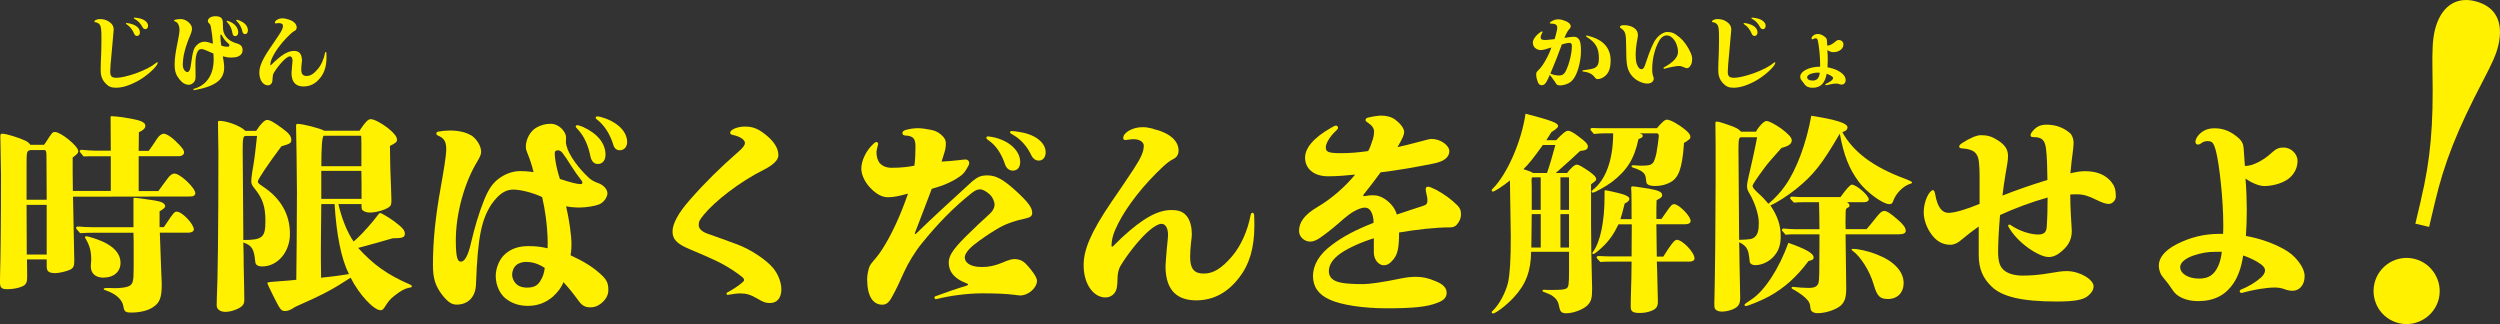 <?xml version="1.0" encoding="UTF-8"?>
<svg id="_レイヤー_2" data-name="レイヤー 2" xmlns="http://www.w3.org/2000/svg" width="493.02" height="63.91" viewBox="0 0 493.02 63.91">
  <rect x="0" y="0" width="493.02" height="63.91" fill="#333333" stroke="none"/>
  <defs>
    <style>
      .cls-1 {
        fill: #fff100;
        stroke-width: 0px;
      }
    </style>
  </defs>
  <g id="_レイヤー_1-2" data-name="レイヤー 1">
    <g>
      <path class="cls-1" d="m31.21,37.7c.89-1.18,1.22-1.65,1.77-2.41.55-.76.97-1.06,1.44-1.06,1.1,0,4.1,2.83,4.1,3.89,0,.38-.38.63-.89.63l-23.23.04c.08,4.73.25,12.04.25,12.63,0,1.06-.17,1.44-.84,1.77-.76.34-2.11.67-2.91.67-1.27,0-1.69-.34-1.69-1.31v-1.39h-3.89l.04,3.42c0,1.14-.21,1.56-.97,1.9-.76.34-1.86.55-2.96.55s-1.44-.25-1.44-1.44c0-.21,0-.68.04-2.15.08-2.36.17-9.5.17-19l-.13-7.56c0-.42.08-.51.38-.51.8,0,3.25.76,4.6,1.39.46.25.8.55.93.8h2.7l.42-.59c1.18-1.86,1.27-1.94,1.73-1.94,1.18,0,4.6,2.79,4.6,3.76,0,.3-.04.51-1.1,1.27,0,1.48,0,4.94.04,6.59h7.48v-6.84h-2.79c-.84,0-1.73,0-2.58.04-.72-.84-.76-.93-.76-1.01,0-.17.13-.3.34-.3.89.08,2.07.17,2.62.17h3.17l-.04-6.55c0-.21.04-.25.17-.25.25,0,1.39.08,2.2.21,3.34.51,4.48.89,4.48,1.69,0,.46-.34.84-1.27,1.27l-.04,3.67h1.98q.46-.59,1.65-2.41c.42-.63.89-.97,1.35-.97s1.35.55,2.24,1.39c1.39,1.35,1.73,1.82,1.73,2.32,0,.38-.42.72-.97.72h-7.98v6.88h3.84Zm-22.04-5.62c0-2.37,0-2.49-.55-2.49h-2.62c-.76.21-.76.25-.76,3.46v6.34h3.97l-.04-7.31Zm-3.93,8.32l.04,9.8h3.93v-9.8h-3.97Zm27.07,4.39c.21-.3.38-.55.47-.68,1.44-2.15,1.6-2.37,2.11-2.37,1.01,0,3.34,2.45,3.34,3.51,0,.34-.42.63-.97.63h-5.74c.08,2.53.21,5.53.25,6.93.04,1.1.13,2.79.13,3.25,0,2.75-.46,3.63-1.61,4.44-1.1.8-2.83,1.14-4.35,1.14-1.18,0-1.44-.17-1.61-1.22-.17-1.27-1.44-2.45-3.29-3.08-.46-.17-.59-.21-.59-.34,0-.17.21-.21,1.01-.21l1.14.04c1.31,0,2.41-.17,2.87-.42.72-.38.89-.93.89-3.46v-4.35c0-.89,0-1.52-.04-2.7h-7.35c-1.06,0-2.11,0-3.17.08-.76-.84-.8-.93-.8-1.01,0-.17.13-.3.34-.3.93.08,2.07.13,2.66.13h8.32v-5.62c0-.08.04-.17.17-.17.46,0,1.94.21,3.93.51,1.52.25,2.15.59,2.15,1.18q0,.34-1.1.97v3.12h.84Zm-11.82,9.97c-1.65,0-2.58-.8-2.58-2.24,0-.29.08-1.06.08-1.31,0-1.69-.3-2.79-1.1-4.14-.08-.13-.13-.21-.13-.3s.08-.17.21-.17c.51,0,2.03.51,3.21,1.01,2.37,1.06,3.59,2.49,3.59,4.22s-1.31,2.91-3.29,2.91Z"/>
      <path class="cls-1" d="m50.52,25.8c.93-1.44,1.69-2.15,2.15-2.15.55,0,1.31.42,3.04,1.69,1.27.93,1.73,1.52,1.73,2.24,0,.63-.17.76-1.94,1.27-2.45,3.25-4.65,6.5-4.65,6.93,0,.3.13.42,1.01,1.01,3.51,2.32,5.32,5.49,5.32,9.33,0,3.59-2.45,6.42-5.45,6.42-.89,0-1.35-.29-1.39-.93-.25-2.53-.63-3.17-2.36-3.8q.08,2.24.08,4.69c.04,1.82.04,2.15.08,3.76.04,2.11.04,2.28.04,2.91,0,.59-.13.89-.55,1.27-.68.55-2.11,1.06-3.17,1.06s-1.73-.51-1.73-1.31c0-.13,0-.51.04-1.69.17-3.55.3-12.75.3-28.59l-.04-2.66c-.04-1.98-.04-2.53-.04-3.04,0-.29.04-.38.3-.38,1.52,0,4.26,1.06,5.11,1.98h2.11Zm-2.07,1.01c-.51,0-.59.46-.59,2.87,0,1.35.08,12.88.13,17.65,3.76,0,4.35-.51,4.35-3.72,0-3-.55-4.52-2.32-6.67-.3-.38-.47-.76-.47-1.18s.08-1.06.17-1.69c.51-2.96.63-4.05.97-7.26h-2.24Zm18.29,13.43c.55,2.62,1.82,5.79,3,7.39q.25-.21.8-.72c.97-.89,3.08-3.25,3.93-4.44.25-.34.38-.46.51-.46.25,0,1.73.89,2.83,1.69,1.56,1.18,2.03,1.73,2.03,2.36,0,.76-.42.93-2.41.93-1.82.55-4.1,1.18-6.8,1.9,3.04,3.34,5.74,5.28,10.22,7.22q.38.17.38.34c0,.17-.04.21-.76.34-.72.17-1.61.68-2.62,1.48-.93.76-1.14.97-2.03,2.36-.25.42-.51.55-.76.55-1.35,0-4.27-3.13-5.91-6.42-3.55,2.32-5.28,3.25-10.89,5.74-.89.59-1.44.84-1.99.84-.8,0-.97-.21-2.15-2.53-1.14-2.28-1.39-2.83-1.39-3.04q0-.17,2.79-.34c1.18-.08,1.27-.08,2.91-.25.04-4.05.13-10.77.13-17.27,0-2.87-.13-11.32-.17-13.01v-.13c0-.21.08-.34.3-.34,1.06,0,4.48.89,5.24,1.35h6.97c1.14-1.73,1.69-2.28,2.2-2.28.68,0,2.11.76,3.42,1.77,1.23,1.01,1.77,1.69,1.77,2.28,0,.47-.21.63-1.39,1.23.04,3.76.04,3.97.25,9.33.04.97.04,1.14.04,1.44,0,.55-.08.93-.25,1.1-.59.63-2.58,1.27-4.05,1.27-.51,0-1.01-.17-1.35-.42-.21-.17-.25-.38-.25-1.01v-.25h-4.52Zm-3.38,0c-.04,4.48-.08,6.84-.08,9.08,0,.47,0,3.46.04,5.45,2.41-.25,4.31-.51,5.49-.72-1.52-3.04-2.45-7.69-2.83-13.81h-2.62Zm7.9-12.12c0-.76,0-1.06-.04-1.35h-7.39q-.46.34-.46,6h7.9v-4.65Zm.04,9.33c0-.8,0-2.11-.04-3.76h-7.9v5.53h7.94v-1.77Z"/>
      <path class="cls-1" d="m92.85,26.64c1.18.72,2.03,2.2,2.03,3.25,0,.55-.17.97-.72,1.9-2.58,4.22-4.27,10.31-4.27,15.63,0,3.63.42,4.18,1.01,4.18.72,0,1.39-1.1,1.98-3.67.72-3.04,1.48-5.7,2.58-8.45.97-2.41,1.86-3.59,3.34-4.56,1.1-.72,2.49-1.18,3.76-1.18.63,0,1.65.04,2.66.21-.25-1.14-.72-2.58-1.23-3.8-.17-.38-.29-.8-.29-1.14-.04-1.52.89-3.17,2.07-3.84.8-.46,1.77-.76,2.79-.76,1.82,0,3.08,1.69,3.08,2.7,0,.17-.04.59-.04.89,0,.38.13.84.34,1.44.68,1.65,2.15,3.72,4.18,5.62.42.42,1.14.8,1.86,1.06.42.13.84.38,1.22.76s.59.84.59,1.22c0,.72-.63,1.77-1.61,2.2-.89.34-2.53.63-4.05.63-.72,0-1.69-.08-2.49-.25.59,2.53,1.06,5.7,1.06,7.52,0,.63-.04,1.35-.17,2.15,2.49,1.14,4.35,2.28,5.83,3.63,1.31,1.18,1.61,1.82,1.61,3.25,0,.97-.51,1.86-1.39,2.58-.76.59-1.35.8-2.15.8-1.1,0-1.69-.34-2.53-1.56-.89-1.22-1.86-2.41-2.79-3.42-.3.89-1.01,1.9-2.03,2.83-1.31,1.14-2.91,1.86-4.98,1.86-1.6,0-3.04-.42-4.31-1.39-1.06-.8-2.03-2.49-2.03-4.52,0-1.52.72-3.34,1.86-4.31,1.14-1.01,2.58-1.56,4.52-1.56,1.39,0,2.37.08,3.84.42.04-.89.04-1.56,0-2.24-.08-2.24-.42-5.07-1.06-7.85-1.94-.93-4.35-1.48-5.7-1.48-1.56,0-2.83.84-4.31,2.91-1.9,2.96-2.7,6.21-3.04,15.67-.04,2.58-1.56,4.1-3.8,4.1-.89,0-1.61-.34-2.83-1.86-1.35-1.77-1.86-3.21-1.86-5.91,0-4.81.46-9.38,1.56-15.5.59-3.34,1.06-6.08,1.06-7.39,0-1.52-.46-2.2-1.61-2.66-.25-.13-.34-.25-.34-.42s.13-.34.42-.38c.68-.13,1.44-.21,2.24-.21,1.73,0,3.17.34,4.14.93Zm10.94,25c-.84,0-1.61.29-2.03.68-.42.38-.76,1.06-.76,1.86,0,.68.38,1.52,1.06,2.03.47.34,1.14.51,1.82.51,1.39,0,2.07-.38,2.62-1.22.59-.93.8-1.65.93-2.66-1.22-.8-2.36-1.18-3.63-1.18Zm10.64-15.33c.34,0,.42-.13.42-.29s-.04-.25-.17-.42c-.76-.97-1.44-1.94-2.11-3-.59-.97-1.14-1.77-1.65-2.45-.29-.34-.55-.51-.89-.51-.42,0-.63.17-.63.59,0,.38.04.89.13,1.43.17,1.14.51,2.49.89,3.63,2.32.76,3.42,1.01,4.01,1.01Zm.55-11.28c2.83,1.31,4.43,3.21,4.43,5.49,0,1.06-.55,1.82-1.52,1.82-.72,0-1.22-.51-1.44-1.44-.42-2.2-1.27-4.05-2.41-5.28-.34-.34-.51-.55-.51-.68s.13-.25.3-.25c.21,0,.63.13,1.14.34Zm4.48-1.65c2.7,1.01,4.22,2.79,4.22,4.65,0,.97-.63,1.6-1.44,1.6-.63,0-1.1-.34-1.31-1.14-.63-2.03-1.69-3.63-2.87-4.65-.46-.34-.59-.46-.59-.63s.13-.25.3-.25c.42,0,.97.17,1.69.42Z"/>
      <path class="cls-1" d="m151.39,26.89c1.56,1.39,2.11,2.58,2.11,3.76,0,.84-.89,1.82-2.87,2.83-4.77,2.36-9.71,6.25-11.87,8.91-.84,1.06-.97,1.31-.97,2.03,0,.68.68,1.27,1.6,1.61,1.77.63,4.05,1.44,6.08,2.2,2.58.97,5.7,3.04,7.01,4.65,1.01,1.22,1.61,2.87,1.61,4.18,0,1.73-.89,2.7-2.24,2.7-.84,0-1.31-.17-2.36-.8-1.52-.89-2.32-1.1-3.55-1.1-.51,0-1.52.13-2.41.29-.25.04-.38-.34-.13-.46,1.14-.59,2.32-1.39,3.04-2.03.21-.17.3-.3.3-.46s-.13-.34-.25-.47c-1.14-.93-2.7-1.98-4.48-2.91-1.61-.8-3.8-1.77-5.96-2.66-2.66-1.1-3.42-2.03-3.42-3.51s1.06-3.59,3.51-6.34c2.96-3.38,6.04-6.38,9.33-9.25,1.06-.89,1.44-1.44,1.44-1.86,0-.59-.84-1.27-2.45-1.6-.38-.08-.46-.25-.46-.46,0-.51,1.31-1.18,2.91-1.18,1.69,0,2.83.51,4.48,1.94Z"/>
      <path class="cls-1" d="m180.54,28.92c0-1.6-.42-2.11-2.03-2.2-.3,0-.55-.17-.55-.47,0-.25.17-.46.55-.59.84-.25,1.69-.38,2.53-.38.72,0,1.82.17,2.62.34.63.13,1.1.34,1.48.59,1.01.72,1.39,1.35,1.39,2.03s-.08,1.23-.25,1.73c-.17.55-.34,1.06-.59,1.9,1.23-.08,2.53-.17,3.42-.29.68-.08,1.1-.13,1.31-.13.42,0,.72.29.72.72,0,.25-.17.59-.59,1.27-.38.63-.8,1.06-1.31,1.39-1.44,1.01-3.29,1.82-5.49,2.41-1.1,2.87-2.15,5.7-3.29,8.62-.08.21-.04.3.04.3s.08,0,.25-.17c3.04-2.96,6.46-6.08,11.02-10.26,1.1-.89,1.73-1.14,2.96-1.14,1.52,0,2.91.63,5.32,2.79,2.87,2.58,3.51,3.63,3.51,4.6,0,.55-.3.84-.97,1.01-2.83.63-4.52,1.27-6.08,2.24-1.56.93-3.08,1.98-4.43,3.04-1.22.97-1.82,1.9-1.82,2.49,0,.84.8,1.9,3.38,1.9,1.39,0,2.58-.25,4.1-.89.93-.42,1.82-.68,2.24-.68,1.01,0,1.73.34,2.28.89.63.63,1.48,1.69,1.9,2.41.25.46.34.72.34,1.01,0,1.31-1.61,2.87-3.34,2.87-.21,0-.68-.08-1.14-.13-1.56-.21-3.84-.29-6.33-.29-2.83,0-6.38.46-9.04,1.14-.34.08-.51-.42-.21-.55,2.28-.84,4.52-1.61,6.08-2.07.25-.08.38-.13.38-.25s-.08-.17-.38-.29c-2.36-.89-3.42-2.28-3.42-4.05,0-1.23.68-2.45,3.29-5.07,1.56-1.56,3.34-3.21,4.86-4.6.55-.51.89-1.18.89-1.73,0-.63-.38-1.48-.89-1.98-.68-.63-1.44-1.06-1.94-1.06-.59,0-1.01.21-1.77.8-3.55,2.83-6.59,5.95-9.8,9.92-1.27,1.56-2.66,3.84-3.46,5.62-.76,1.69-1.6,3.55-2.45,5.02-.59,1.06-1.14,1.39-1.82,1.39-1.82,0-3-1.6-3-5.11,0-.34.08-1.06.25-1.73.13-.59.38-1.1.76-1.52.42-.51,1.22-1.39,1.94-2.53,1.9-2.91,3.72-6.97,5.11-11.02-1.6.46-2.87.72-3.93.72-1.22,0-2.36-.63-3.59-1.94-1.1-1.18-1.69-2.62-1.69-3.72,0-1.52.93-3.51,2.32-4.81.25-.25.47-.42.63-.42.25,0,.38.17.38.38,0,.08-.08.38-.17.68-.08.34-.17.76-.17.89,0,.93.21,1.69.68,2.24.51.55,1.27.89,2.32.89,1.73,0,3.34-.17,4.48-.42.17-1.27.21-2.49.21-3.72Zm15.37-1.86c3.25.72,5.28,2.75,5.28,4.9,0,1.06-.59,1.69-1.43,1.69-.68,0-1.27-.42-1.52-1.14-.76-2.28-1.86-3.84-3.25-4.81-.38-.25-.47-.38-.47-.55,0-.13.13-.25.3-.25s.63.08,1.1.17Zm5.49-.97c3.04.55,4.81,2.2,4.81,3.93,0,.97-.51,1.65-1.35,1.65-.59,0-1.14-.34-1.48-1.06-.8-1.69-2.07-3.17-3.59-4.01-.47-.25-.59-.34-.59-.51s.13-.25.3-.25c.38,0,1.01.08,1.9.25Z"/>
      <path class="cls-1" d="m227.39,25.42c3.29.76,5.03,2.36,5.03,4.26,0,.72-.3,1.31-.97,1.65-.68.34-1.14.68-1.94,1.39-3.97,3.67-7.26,7.9-9.04,11.44-.93,1.86-1.23,2.91-1.27,4.31,0,.13.04.17.13.17s.08,0,.17-.08c.63-.59,1.1-1.06,1.77-1.73,4.22-3.89,7.1-5.41,9.76-5.41,1.56,0,2.45.42,3.12,1.35.59.84.89,2.07.89,3.42,0,.42-.08,1.01-.17,1.77-.08.84-.17,1.82-.17,2.7,0,2.45.89,3.29,2.7,3.29s3.46-.93,5.58-3.42c1.77-2.07,3.08-5.11,3.63-8.02.08-.38.17-.55.38-.55.17,0,.34.17.34.51.04.84.04,1.56.04,2.11,0,4.31-1.01,7.6-2.91,10.05-2.32,3.08-5.15,4.6-8.57,4.6s-6.04-1.65-6.04-6.72c0-.42.13-1.94.25-3.38.13-1.31.25-2.53.25-2.75,0-.72-.13-1.31-.38-1.69-.21-.34-.51-.55-.93-.55-.63,0-1.77.68-3.04,1.9-1.73,1.69-3.67,4.14-5.07,6.46-.38.68-.55,1.61-.55,2.53,0,.55-.04,1.14-.13,1.65-.17,1.14-1.06,1.98-2.24,1.98-2.28,0-4.31-2.49-4.31-6.38,0-2.96,1.35-6.38,5.49-12.46,1.61-2.36,2.91-4.22,4.39-6.5,1.52-2.32,1.98-3.46,1.98-4.6,0-.68-.8-1.27-1.98-1.27-.72,0-1.35.17-1.65.17s-.42-.13-.42-.42c0-.46.38-1.01,1.14-1.44.84-.46,1.65-.68,2.79-.68.55,0,1.22.13,1.94.3Z"/>
      <path class="cls-1" d="m270.73,27.53c.17-.59.25-1.14.25-1.56,0-.63-.38-1.22-1.22-1.77-.38-.25-.46-.34-.46-.51,0-.25.13-.42.51-.51,1.1-.25,2.07-.38,2.49-.38,1.1,0,2.03.21,2.79.76,1.22.89,1.82,1.82,1.82,2.49,0,.46-.25,1.18-1.31,2.96,1.18-.25,2.45-.55,4.31-1.06,1.56-.42,2.07-.55,2.41-.55,1.82,0,3.5,1.31,3.5,2.41s-.89,1.98-2.96,2.41c-3.55.72-6.88,1.31-10.6,1.77-1.06,1.48-2.15,2.87-3.29,4.31-.08.08-.13.17-.13.25s.08.13.21.13c.63-.13,1.22-.17,1.73-.17.89,0,1.6.25,2.36.76,1.18.8,2.03,1.9,2.32,3.04,1.69-.55,3.63-1.23,5.24-1.73.68-.21.8-.51.8-1.14,0-.34-.08-.8-.21-1.27-.08-.34-.13-.68-.13-.89,0-.29.17-.46.46-.46.25,0,.63.13,1.56.59,1.52.8,3.04,1.9,4.22,3.08.51.51.72,1.01.72,1.69,0,.72-.17,1.22-.55,1.77-.38.59-.84.89-1.61.89-2.87,0-6.55.42-10.05,1.01,0,3-.3,4.27-1.06,5.24-.76.93-1.27,1.22-1.98,1.22-.97,0-1.94-1.1-1.94-2.49v-2.83c-2.36.72-5.02,1.9-6.59,3-1.56,1.1-2.28,2.28-2.28,3.51,0,.72.34,1.35.97,1.73.76.47,2.07.8,5.79.8,1.27,0,3.93-.38,7.39-1.1,1.01-.21,2.03-.34,3-.34,1.39,0,2.45.25,3.97.89,1.48.59,2.11,1.35,2.11,2.28s-.63,1.56-2.03,2.03c-1.77.68-4.31,1.01-9.76,1.01-4.56,0-8.87-.63-11.23-1.69-2.28-1.01-3.34-2.58-3.34-4.69s1.22-4.31,3.8-6.17c2.07-1.56,4.48-2.87,8.15-4.31,0-.93-.17-1.69-.55-2.32-.29-.47-.72-.68-1.18-.68s-1.22.21-2.24.8c-.59.34-1.35.93-1.9,1.39-1.31,1.18-2.87,2.49-4.48,3.63-.8.59-1.52.89-2.15.89-1.1,0-2.2-.89-2.2-2.11,0-1.73,1.1-3.21,3.59-4.69,2.83-1.65,5.45-3.97,7.48-6.42-1.61.17-3.59.34-5.32.34-2.91,0-4.56-1.56-4.56-3.67,0-1.82,1.52-3.84,5.15-5.91.51-.3.76-.42.97-.42s.38.21.38.46c0,.21-.17.34-.47.63-1.22,1.14-1.94,2.49-1.94,3.17,0,.89.34,1.18,3,1.18,1.65,0,3.42-.13,5.36-.42.38-.72.63-1.39.89-2.28Z"/>
      <path class="cls-1" d="m309.04,34.12c.72-.97,1.48-1.65,1.9-1.65s1.06.38,2.49,1.35c.97.72,1.35,1.1,1.35,1.52,0,.17-.08.3-.25.42q-.51.38-.76.59v7.77q.04,6.71.13,9.21c.04,1.52.08,2.7.08,3.51,0,1.98-.17,2.53-.84,3.29-.76.84-2.79,1.65-4.26,1.65-.8,0-1.14-.25-1.31-.93-.25-1.35-.51-1.82-1.35-2.45-.25-.21-.8-.47-1.69-.8-.25-.08-.34-.13-.34-.25s.13-.21.29-.21c.63.04.84.04,1.48.04,1.98,0,2.58-.08,2.96-.3.42-.25.51-.8.51-3.38v-3.84h-7.48c-.04,3.84-1.06,6.46-3.42,8.99-1.35,1.48-3.55,3.17-4.1,3.17-.13,0-.25-.08-.25-.21s.04-.17.21-.34c1.22-1.14,2.49-3.46,3-5.49.38-1.73.55-4.48.55-9.17,0-1.22-.13-8.11-.17-11.02-1.22,1.01-3.04,2.2-3.38,2.2-.08,0-.21-.13-.21-.25s.04-.17.17-.3c2.83-2.79,5.7-9.29,6.5-14.82,5.15,1.35,6.42,1.82,6.42,2.45q0,.38-1.31,1.18c-.34.55-.51.8-1.01,1.6h1.94c1.35-1.44,1.94-1.86,2.36-1.86.38,0,.97.3,2.03,1.1,1.39,1.01,1.86,1.52,1.86,1.99,0,.55-.38.8-1.52.89-1.14,1.1-2.75,2.53-4.81,4.35h2.24Zm-4.77-5.53c-1.98,2.75-2.79,3.76-3.84,4.77.97.29,1.61.55,1.9.76h2.75c.47-1.31,1.14-3.59,1.65-5.53h-2.45Zm-2.2,13.64l-.08,6.59h1.86v-6.59h-1.77Zm.21-7.26c-.17,0-.25.17-.25.51.04.97.04,1.14.04,1.35v4.56h1.77v-6.42h-1.56Zm5.45,0v6.42h1.69v-6.42h-1.69Zm0,7.26v6.59h1.69v-6.59h-1.69Zm19-16.94c1.27-1.44,1.61-1.69,2.03-1.69.63,0,2.32.93,3.63,2.03.68.55.97.97.97,1.35s-.13.51-1.27,1.22c0,.17,0,.25-.04.63-.34,4.35-1.01,6.21-2.58,7.09-.89.51-1.94.76-3.04.76-.8,0-1.35-.13-1.61-.42q-.17-.17-.25-1.14c-.08-.97-.72-1.48-2.53-2.07-.17-.04-.29-.17-.29-.25,0-.13.13-.21.34-.21.13,0,.25,0,.68.04.38.04.63.04,1.1.04,1.27,0,1.69-.13,2.07-.51.3-.3.55-1.18.72-1.94.13-.68.47-3.04.47-3.34,0-.21,0-.34-.13-.46s-.13-.13-.25-.13h-3.42c.51.17.63.25.63.51s-.17.38-.84.63c-.84,3.93-2.24,6.16-5.28,8.49-1.14.84-3.34,2.07-3.72,2.07-.13,0-.25-.13-.25-.21s.08-.21.25-.34c2.58-1.98,4.01-6,4.01-11.15h-1.48c-.76,0-1.56.04-2.32.13-.63-.72-.68-.8-.68-.89,0-.17.13-.29.34-.29.76.04,1.77.04,2.28.04h10.47Zm1.27,25.34c1.52-2.45,2.24-3.34,2.66-3.34,1.14,0,3.51,2.49,3.51,3.67,0,.38-.34.63-.97.63h-6.46v.08c.04,1.01.08,1.56.21,7.94-.04.89-.34,1.31-1.27,1.69-.72.29-1.52.42-2.32.42-1.35,0-1.77-.3-1.77-1.22,0-.68,0-1.35.13-5.7,0-.68,0-.72.04-3.21h-3.76c-1.35,0-2.11.04-2.41.08-.68-.72-.72-.8-.72-.89,0-.17.13-.29.34-.29.76.04,1.73.08,2.2.08h4.35l.04-6.33h-2.62c-.89,1.86-1.82,3.21-3.17,4.48-.89.84-1.6,1.39-1.82,1.39-.08,0-.17-.08-.17-.17s.08-.21.17-.34c1.39-1.86,2.24-5.91,2.24-10.81v-1.06c0-.17.04-.21.17-.21s1.18.21,2.41.51c1.6.38,2.32.76,2.32,1.18,0,.34-.25.59-.93.93q-.63,2.53-.84,3.08h2.2q0-4.69-.04-5.28c-.04-.42-.04-.63-.04-.76,0-.34.04-.42.25-.42.25,0,.55.04.84.08,1.22.17,1.77.25,2.49.38,1.82.34,2.53.63,2.53,1.27,0,.21-.13.42-.38.59l-.38.21c-.08.04-.21.13-.34.21-.04,1.18-.04,1.9-.04,2.45v1.22h1.01q.38-.55,1.18-1.69c.72-1.01.93-1.22,1.31-1.22.93,0,3.25,2.36,3.25,3.29,0,.46-.38.68-1.22.68h-5.53l.08,6.38h1.27Z"/>
      <path class="cls-1" d="m346.26,26.01c.63-1.14,1.61-2.15,2.11-2.15.46,0,1.6.59,2.83,1.44,1.43,1.06,2.15,1.82,2.15,2.36,0,.72-.59,1.14-2.03,1.52-1.82,2.03-2.7,3.04-3.29,3.84q-2.41,3.25-2.41,3.63c0,.3.21.59,1.06,1.39,1.06.97,1.35,1.31,2.07,2.15,1.31-1.1,2.37-2.24,3.34-3.63,2.24-3.21,4.14-8.32,5.11-13.73,4.9.76,7.14,1.48,7.14,2.28,0,.42-.25.68-1.01.97,2.15,3.89,6.08,6.84,12.21,9.12,1.31.51,1.52.63,1.52.8,0,.13-.08.17-.34.25-1.35.38-2.87,1.9-3.38,3.42-.17.51-.38.59-.76.59-1.27,0-4.56-2.41-6.04-4.44-1.9-2.58-2.91-5.15-3.72-9.46-3.55,6.08-5.11,8.07-8.7,10.98-1.6,1.27-3.76,2.66-4.98,3.17,1.44,2.15,2.03,3.93,2.03,6.08,0,1.44-.3,2.53-.93,3.42-.93,1.39-2.58,2.28-4.1,2.28-.51,0-.93-.21-1.06-.55q-.04-.13-.13-1.06c-.17-1.56-.63-2.28-1.98-2.91.04.89.04,1.22.08,4.22.08,4.18.13,6,.13,6.76,0,.89-.17,1.31-.55,1.69-.55.55-1.94,1.01-3.08,1.01-.68,0-1.22-.25-1.39-.68-.08-.21-.08-.46-.08-1.06,0-.47,0-.72.04-1.86.08-2.53.21-15.08.21-21.37v-8.32c0-1.31-.04-2.91-.04-3.8,0-.29.04-.38.25-.38.25,0,.59.08,1.01.21.55.17.93.3,1.39.47,1.31.46,1.9.72,2.41,1.31h2.91Zm-2.87,1.06c-.46,0-.55.38-.55,2.41,0,2.41.08,13.01.13,17.82,2.28-.08,2.58-.13,3.12-.59.55-.51.76-1.27.76-2.79s-.76-3.89-1.73-5.57c-.47-.76-.59-1.06-.59-1.65,0-.42.13-1.1.3-1.82.63-2.75,1.14-4.94,1.69-7.81h-3.13Zm13.26,24.41c-2.36,3.17-4.73,5.28-7.77,6.97-1.39.76-4.14,1.9-4.6,1.9-.13,0-.25-.08-.25-.21s.04-.21,1.39-1.1c2.53-1.65,5.41-6,7.26-11.15,3.59,1.27,4.98,2.07,4.98,2.91,0,.34-.25.51-1.01.68Zm11.45-6.29c.63-.72.72-.84,1.98-2.41.72-.89,1.06-1.18,1.52-1.18.51,0,1.27.51,2.62,1.69,1.14.97,1.61,1.65,1.61,2.2,0,.51-.42.72-1.52.72h-10.35c.08,6.29.13,9.46.13,10.52,0,1.94-.25,2.75-1.1,3.55-.93.8-2.96,1.48-4.52,1.48-.89,0-1.39-.38-1.44-1.01-.04-.89-.3-1.35-1.01-2.03-.51-.51-1.86-1.39-2.45-1.69-.17-.08-.25-.13-.25-.25s.08-.21.21-.21c.08,0,.17,0,.42.04.59.08,1.99.17,2.7.17,1.23,0,1.77-.29,1.99-1.06.13-.42.17-2.15.17-7.31v-2.2h-4.86c-.59,0-1.22,0-1.82.08-.68-.76-.72-.84-.72-.93,0-.17.13-.29.34-.29.8.08,1.9.13,2.41.13h4.65c0-2.58-.04-3-.08-5.32h-3.17c-.59,0-1.18,0-1.77.08-.72-.72-.76-.8-.76-.89,0-.17.13-.29.34-.29.55.04,1.31.08,1.65.08h7.94q1.77-2.45,2.24-2.45c.89,0,3.34,2.11,3.34,2.91,0,.3-.38.55-.89.55h-3.38c.38.3.47.47.47.63s-.04.3-.21.38c-.51.25-.51.29-.55,1.01-.04,1.98-.04,2.58,0,3.29h4.14Zm4.18,13.77c-1.56,0-2.11-.55-2.79-2.91-.76-2.62-2.62-5.53-4.14-6.59-.17-.13-.21-.17-.21-.25s.08-.13.21-.13c1.14,0,3.08.42,4.86,1.14,3.3,1.27,5.2,3.34,5.2,5.58,0,1.94-1.22,3.17-3.13,3.17Z"/>
      <path class="cls-1" d="m394.04,49.45c0,2.2.34,3.21,1.27,3.93.76.59,1.94.97,3.67.97,1.61,0,3.46-.17,5.15-.47,1.39-.25,2.62-.42,3.42-.42,2.66,0,5.32,1.69,5.32,3,0,.59-.3,1.22-1.06,1.86-.93.8-2.62,1.14-6.25,1.14-7.05,0-10.77-1.01-12.76-2.91-1.77-1.69-2.58-3.55-2.58-6.29v-5.58c-1.22.84-2.41,1.77-3.42,2.62-.68.63-1.48.97-2.15.97-1.61,0-2.91-.72-4.05-2.49-.72-1.1-1.23-2.58-1.23-3.93,0-2.28,1.18-4.35,1.82-4.35.21,0,.34.21.46.89.46,2.58,1.39,3.59,2.62,3.59,1.1,0,3.38-.63,6.12-1.77v-5.49c0-.89-.04-1.98-.13-2.75-.17-1.73-.97-2.58-3.34-2.7-.42-.04-.55-.17-.55-.38,0-.17.13-.38.51-.63,1.61-1.06,2.96-1.6,3.76-1.6,1.31,0,2.15.25,3.29.97,1.6,1.01,2.07,1.94,2.07,3.21,0,.8-.25,2.07-.51,3.59-.25,1.48-.42,2.75-.59,4.14,2.91-1.14,5.7-2.11,8.87-3.08-.04-2.7-.08-4.69-.29-6.21-.21-1.65-.8-2.24-2.45-2.24-.46,0-.59-.13-.59-.38,0-.17.13-.46.38-.76.8-.97,1.6-1.31,2.79-1.31,1.69,0,3.25.51,4.6,1.65.42.38.72,1.14.72,1.94,0,.34-.08,1.27-.17,1.86-.17,1.18-.3,2.45-.46,4.14,1.06-.25,1.98-.42,2.87-.42,2.37,0,4.05.72,5.2,2.11.63.8.89,1.52.89,2.87,0,.8-.72,1.48-1.39,1.48-.51,0-1.18-.17-2.62-.89-1.39-.68-2.41-1.01-3.63-1.01-.25,0-.76,0-1.35.04,0,1.14.04,2.91.13,4.26.08,1.44.17,2.49.17,2.91,0,1.39-.46,2.53-1.44,3.51-1.22,1.22-2.15,1.65-3.12,1.65-1.86,0-6.12-2.7-7.94-6-.17-.29.13-.51.38-.34,1.77,1.22,3.93,1.9,5.53,1.9,1.14,0,1.61-.51,1.65-1.56.13-1.86.17-3.67.17-5.74-3.25.93-6.46,2.11-9.38,3.46-.29,3.42-.38,5.87-.38,7.05Z"/>
      <path class="cls-1" d="m442.91,32.72c1.22,0,3.42-1.01,5.11-2.62.84-.76,1.39-1.01,2.32-1.01,1.44,0,2.75,1.22,2.75,2.62,0,1.18-.42,2.24-1.39,3.21-1.06,1.06-3.29,1.77-5.15,1.77-1.06,0-2.53-.63-3.72-1.48.17,2.07.25,4.44.25,6.08,0,1.82-.04,3.38-.17,5.24,2.83.51,5.41,1.44,7.52,2.62,1.14.63,1.98,1.35,2.62,2.15,1.01,1.22,1.44,2.28,1.44,3.17,0,1.82-1.1,2.87-2.37,2.87-.59,0-1.14-.13-1.69-.34s-1.22-.3-1.86-.3c-1.48,0-4.05.38-6.46,1.06-.42.08-.59-.47-.21-.63,1.48-.59,2.96-1.48,3.89-2.32.55-.46.89-.97.89-1.52,0-.46-.38-.97-1.44-1.6-.84-.51-1.86-.97-2.87-1.31-.34,2.32-1.01,4.14-1.86,5.41-1.6,2.41-3.84,3.59-7.05,3.59-2.28,0-4.18-.84-4.98-2.15-.51-.8-1.18-1.69-1.94-2.58-.46-.51-.8-1.35-.8-2.32,0-1.48,1.18-2.96,3.46-4.14,2.7-1.39,5.45-2.07,8.49-2.07h.72c.04-.55.04-1.18.04-1.82,0-4.9-.76-11.78-1.43-14.44-.47-1.77-.76-2.03-1.69-2.03-.46,0-.84.13-1.18.38-.25.21-.51.3-.68.3-.34,0-.51-.21-.51-.59s.29-.97.76-1.44c.8-.8,1.73-1.18,3-1.18,1.77,0,3.25.59,4.81,1.98.63.63.84,1.01.93,1.9.08,1.1.17,2.41.25,3.55h.21Zm-6.08,16.94c-1.48,0-2.7.21-4.35.76-1.6.59-2.53,1.39-2.53,2.28,0,1.18,1.48,2.24,3.72,2.24,1.86,0,3-.72,3.8-2.53.34-.76.59-1.73.68-2.75h-1.31Z"/>
      <g>
        <path class="cls-1" d="m21.42,4.22c.7.45,1.01.96,1,1.65,0,.12-.15,1.81-.32,3.64-.25,2.59-.37,4.05-.37,4.55,0,1.01.28,1.28,1.28,1.28.73,0,2.13-.3,3.74-.86,1.81-.65,3.19-1.38,4.05-2.09.1-.08.15-.12.2-.12.07,0,.1.03.1.1,0,.08-.07.32-.18.46-.76,1.1-2.44,2.44-3.87,3.21-1.76.93-3.09,1.26-4.2,1.26-.95,0-1.45-.25-2.04-.86-.71-.76-.96-1.53-.96-2.64,0-.71.05-2.08.12-3.72.08-3.56.02-4.47-.15-4.94-.18-.46-.5-.68-1.1-.78-.07-.02-.1-.07-.1-.15,0-.07.03-.12.13-.18.28-.18.58-.27.96-.27.71,0,1.21.17,1.71.46Zm3.96.37c1.48.3,2.21.95,2.21,1.83,0,.38-.22.67-.58.67-.27,0-.45-.17-.56-.45-.3-.75-.83-1.43-1.43-1.81-.13-.08-.17-.13-.17-.2,0-.05.05-.1.12-.1s.23.03.42.07Zm1.81-1.03c1.25.18,2.01.83,2.01,1.54,0,.38-.22.65-.53.65-.23,0-.45-.13-.58-.42-.35-.68-.9-1.26-1.48-1.56-.17-.08-.22-.13-.22-.2s.05-.1.12-.1c.08,0,.22.02.68.08Z"/>
        <path class="cls-1" d="m41.56,5.23c-.05-.27-.1-.42-.25-.55-.28-.25-.32-.35-.32-.6,0-.2.17-.45.42-.61.27-.17.63-.27,1.06-.27,1.05,0,1.45.4,1.48,1.21.02.23.02.52.02.85,0,.57.07.96.25,1.38.4.9,1.2,1.56,2.46,1.91.83.23,1.16.65,1.16,1.35,0,.42-.15.73-.48,1-.38.32-.88.45-1.84.45-.6,0-1.06-.1-1.58-.25.12.7.27,1.54.27,2.19,0,2.31-1.51,3.72-5.95,4.5-.13,0-.17-.23-.03-.27,2.39-.65,3.91-2.64,3.91-5.83,0-.42-.02-.76-.05-1.13-.47-.2-1-.43-1.46-.63-.4-.18-.66-.25-.96-.25-.27,0-.53.15-.73.55-.25.48-.4,1.26-.4,2.31,0,.81.03,1.98.03,2.46,0,.65-.12.98-.33,1.21-.28.32-.68.51-.96.51-.66,0-1.25-.28-1.86-1.03-.71-.9-.98-1.54-.98-3.04,0-1.26.27-2.74.53-4.02.27-1.28.43-2.26.43-2.67,0-.9-.32-1.53-.8-1.7-.22-.07-.28-.15-.28-.22,0-.18.86-.28,1.35-.28,1.06,0,2.19,1.01,2.19,1.84,0,.32-.08.75-.28,1.2-1.1,2.58-1.53,4.37-1.53,6.01,0,.78.46,1.4.91,1.4.27,0,.53-.33.63-1.06.23-1.71.4-2.64.58-3.22.13-.4.35-.75.62-1.01.46-.47.98-.7,1.61-.7.22,0,.48.05.73.13.23.08.58.2.86.28-.07-1.18-.2-2.24-.42-3.41Zm3.31,3.99c.25,0,.37-.1.37-.27,0-.12-.03-.22-.15-.32-.62-.5-.96-.95-1.31-1.61-.07-.13-.15-.2-.22-.2s-.1.08-.1.2c0,.62.07,1.28.18,1.96.4.17.76.23,1.23.23Zm.37-4.99c1.08.42,1.74,1.28,1.74,2.14,0,.48-.25.76-.6.76-.27,0-.47-.18-.53-.55-.13-.86-.48-1.63-.98-2.13-.15-.15-.17-.18-.17-.25,0-.05.05-.1.12-.1s.23.05.42.12Zm2.04-.15c1.06.42,1.61,1.13,1.61,1.94,0,.43-.23.71-.56.71-.27,0-.45-.17-.52-.5-.15-.75-.56-1.53-1.05-1.98-.15-.13-.18-.18-.18-.25s.05-.1.12-.1c.08,0,.33.07.58.17Z"/>
        <path class="cls-1" d="m56.53,3.74c1.3.3,1.98.93,1.98,1.68,0,.28-.12.52-.38.65s-.45.27-.76.55c-1.56,1.45-2.86,3.11-3.56,4.5-.37.73-.48,1.15-.5,1.69,0,.05.02.07.05.07s.03,0,.07-.03c.25-.23.43-.42.7-.68,1.66-1.53,2.79-2.13,3.84-2.13.62,0,.96.17,1.23.53.23.33.35.81.35,1.35,0,.17-.03.4-.07.7-.03.33-.07.71-.07,1.06,0,.96.35,1.3,1.06,1.3s1.36-.37,2.19-1.35c.7-.81,1.21-2.01,1.43-3.16.03-.15.07-.22.15-.22.07,0,.13.07.13.2.02.33.02.62.02.83,0,1.7-.4,2.99-1.15,3.96-.91,1.21-2.03,1.81-3.37,1.81s-2.38-.65-2.38-2.64c0-.17.05-.76.1-1.33.05-.52.1-1,.1-1.08,0-.28-.05-.52-.15-.67-.08-.13-.2-.22-.37-.22-.25,0-.7.27-1.2.75-.68.67-1.45,1.63-1.99,2.54-.15.27-.22.63-.22,1,0,.22-.02.45-.05.65-.07.45-.42.78-.88.78-.9,0-1.69-.98-1.69-2.51,0-1.16.53-2.51,2.16-4.9.63-.93,1.15-1.66,1.73-2.56.6-.91.78-1.36.78-1.81,0-.27-.32-.5-.78-.5-.28,0-.53.07-.65.07s-.17-.05-.17-.17c0-.18.15-.4.45-.57.33-.18.65-.27,1.1-.27.22,0,.48.05.76.12Z"/>
      </g>
      <g>
        <path class="cls-1" d="m307.02,6.08c.05-.23.08-.45.08-.63,0-.56-.35-.78-1.2-.8-.22,0-.27-.05-.27-.12s.05-.13.18-.22c.5-.35.96-.5,1.5-.5.33,0,.75.08,1.4.33.68.27,1.05.63,1.05,1.05,0,.18-.07.32-.28.55-.33.37-.58.81-.96,1.73.83-.13,1.46-.22,1.83-.22.45,0,.78.15,1.03.5.25.35.4.98.4,2.24,0,1.96-.55,4.1-1.28,5.28-.53.85-1.11,1.26-2.21,1.5-.25.05-.46.07-.68.07-.4,0-.61-.12-.75-.37-.08-.15-.15-.27-.27-.42-.3-.42-.65-.9-.95-1.31-.18.45-.4.9-.61,1.3-.33.58-.6.76-.95.76-.51,0-.76-.25-1.01-1.25-.07-.27-.12-.52-.12-.85,0-.35.07-.5.28-.7.3-.28.63-.67.91-1.05.75-1.11,1.46-2.49,1.81-3.59-.98.33-1.73.52-2.06.52-.45,0-.78-.12-1.15-.42-.27-.23-.45-.6-.45-1.08,0-.53.5-1.31,1.38-1.96.23-.17.33-.22.42-.22s.12.03.12.1c0,.05-.03.13-.1.23-.18.3-.28.65-.28.83,0,.38.23.53.88.53.33,0,1.01-.07,1.88-.18.17-.55.33-1.2.43-1.66Zm.46,8.81c.58,0,1-.27,1.28-.83.73-1.45,1.23-3.61,1.23-5.02,0-.38-.17-.58-.45-.58-.37,0-.75.07-1.53.3-.35.91-.68,1.83-1.03,2.74-.4,1.01-.8,1.99-1.23,3.01.5.23,1.11.38,1.73.38Zm4.57-.91s.03-.1.12-.12c1.83-.23,2.21-.35,2.58-.63.37-.28.57-.8.57-1.7,0-2.04-.62-3.09-2.31-4.19-.2-.13-.25-.18-.25-.25,0-.05.03-.08.1-.08.15,0,.43.07,1.16.3,2.36.76,3.61,2.39,3.61,4.57,0,1.64-.37,2.53-1.18,3.19-.45.33-.93.53-1.38.53-.22,0-.4-.1-.6-.38-.45-.63-1.21-1.01-2.29-1.11-.08-.02-.12-.07-.12-.13Z"/>
        <path class="cls-1" d="m323.02,6.86c0,.22-.03.46-.12.88-.18.86-.33,2.18-.33,2.94,0,.98.08,1.63.25,2.03.3.73.55.93.9.93s.55-.27.85-1.26c.86-2.58,1.48-4.02,2.04-4.72.58-.78,1.5-1.35,2.16-1.35.95,0,1.43.2,2.49,1.08.76.63,1.56,1.7,2.13,2.97.23.53.32.91.32,1.31s-.07.78-.22,1.08c-.2.42-.51.7-.8.7-.17,0-.4-.08-.56-.17-.37-.17-.71-.27-1-.27-.53,0-1.76.22-2.92.56-.13.03-.22-.18-.08-.27,2.01-1.1,2.79-2.08,2.79-3.07,0-.78-.3-1.73-.7-2.28-.5-.67-.95-.96-1.53-.96-.52,0-1.06.32-1.5,1.08-.83,1.45-1.36,3.51-1.36,5.52,0,.83.08,1.2.22,1.51.05.12.08.28.08.43,0,.51-.5.95-1.25.95-.57,0-1.15-.17-1.83-.53-.51-.27-1.06-.75-1.4-1.21-.76-1.11-.96-1.91-.96-5.53,0-2.61-.15-2.99-.93-3.57-.25-.18-.3-.23-.3-.33,0-.18.22-.35.81-.35,1.56,0,2.74.78,2.74,1.89Z"/>
        <path class="cls-1" d="m340.42,4.22c.7.45,1.01.96,1,1.65,0,.12-.15,1.81-.32,3.64-.25,2.59-.37,4.05-.37,4.55,0,1.01.28,1.28,1.28,1.28.73,0,2.13-.3,3.74-.86,1.81-.65,3.19-1.38,4.05-2.09.1-.08.15-.12.2-.12.07,0,.1.03.1.1,0,.08-.07.32-.18.46-.76,1.1-2.44,2.44-3.87,3.21-1.76.93-3.09,1.26-4.2,1.26-.95,0-1.45-.25-2.04-.86-.71-.76-.96-1.53-.96-2.64,0-.71.05-2.08.12-3.72.08-3.56.02-4.47-.15-4.94-.18-.46-.5-.68-1.1-.78-.07-.02-.1-.07-.1-.15,0-.07.03-.12.13-.18.28-.18.58-.27.96-.27.71,0,1.21.17,1.71.46Zm3.96.37c1.48.3,2.21.95,2.21,1.83,0,.38-.22.67-.58.67-.27,0-.45-.17-.56-.45-.3-.75-.83-1.43-1.43-1.81-.13-.08-.17-.13-.17-.2,0-.05.05-.1.12-.1s.23.03.42.07Zm1.81-1.03c1.25.18,2.01.83,2.01,1.54,0,.38-.22.65-.53.65-.23,0-.45-.13-.58-.42-.35-.68-.9-1.26-1.48-1.56-.17-.08-.22-.13-.22-.2s.05-.1.12-.1c.08,0,.22.02.68.08Z"/>
        <path class="cls-1" d="m360.37,9c.43,0,.98-.28,1.56-.78.27-.25.45-.33.71-.33.5,0,.9.38.9.86,0,.4-.17.75-.46,1.01-.37.33-.9.53-1.53.53-.37,0-.76-.13-1.18-.42.05.61.08,1.33.08,1.84s-.02.95-.05,1.56c.8.15,1.51.38,2.08.68.33.18.62.37.85.58.42.38.65.81.65,1.25,0,.53-.32.9-.78.9-.17,0-.33-.03-.52-.1s-.35-.1-.58-.1c-.37,0-1.16.12-1.98.33-.13.03-.22-.18-.08-.25.55-.25.96-.5,1.21-.73.18-.18.25-.3.25-.43,0-.12-.05-.22-.28-.38-.25-.17-.58-.33-.98-.48-.17.9-.45,1.58-.88,2.04-.46.48-1.08.73-1.88.73s-1.3-.23-1.66-.76c-.15-.23-.35-.48-.47-.62-.23-.25-.33-.48-.33-.81,0-.45.32-.93,1.01-1.31.78-.43,1.81-.66,2.91-.66v-.48c0-1.54-.17-3.26-.43-4.57-.08-.43-.22-.55-.48-.55-.15,0-.28.05-.4.13-.07.05-.12.08-.22.08-.08,0-.17-.08-.17-.2,0-.13.07-.27.22-.43.23-.27.63-.43,1-.43.53,0,1.08.23,1.6.73.15.15.2.28.22.53.02.32.05.63.07,1.03h.03Zm-1.88,5.32c-.63,0-1.4.18-1.76.42-.23.15-.35.33-.35.5,0,.37.4.65,1.11.65.52,0,.88-.2,1.1-.58.15-.25.25-.57.28-.98h-.38Z"/>
      </g>
      <path class="cls-1" d="m473.11,63.74c-3.56-.84-5.67-4.38-4.85-7.85.82-3.47,4.3-5.69,7.85-4.85,3.47.82,5.67,4.38,4.85,7.85-.82,3.47-4.38,5.67-7.85,4.85Zm4.33-24.37c1.88-7.96,2.48-14.61,2.26-25.39-.07-3.86.03-6.16.45-7.94,1.08-4.57,4.01-6.74,7.82-5.84,4.15.98,5.83,4.06,4.71,8.8-.4,1.69-1.16,3.39-2.95,6.81-5.21,9.94-7.69,16.24-9.57,24.2l-1.12,4.74-2.71-.64,1.12-4.74Z"/>
    </g>
  </g>
</svg>